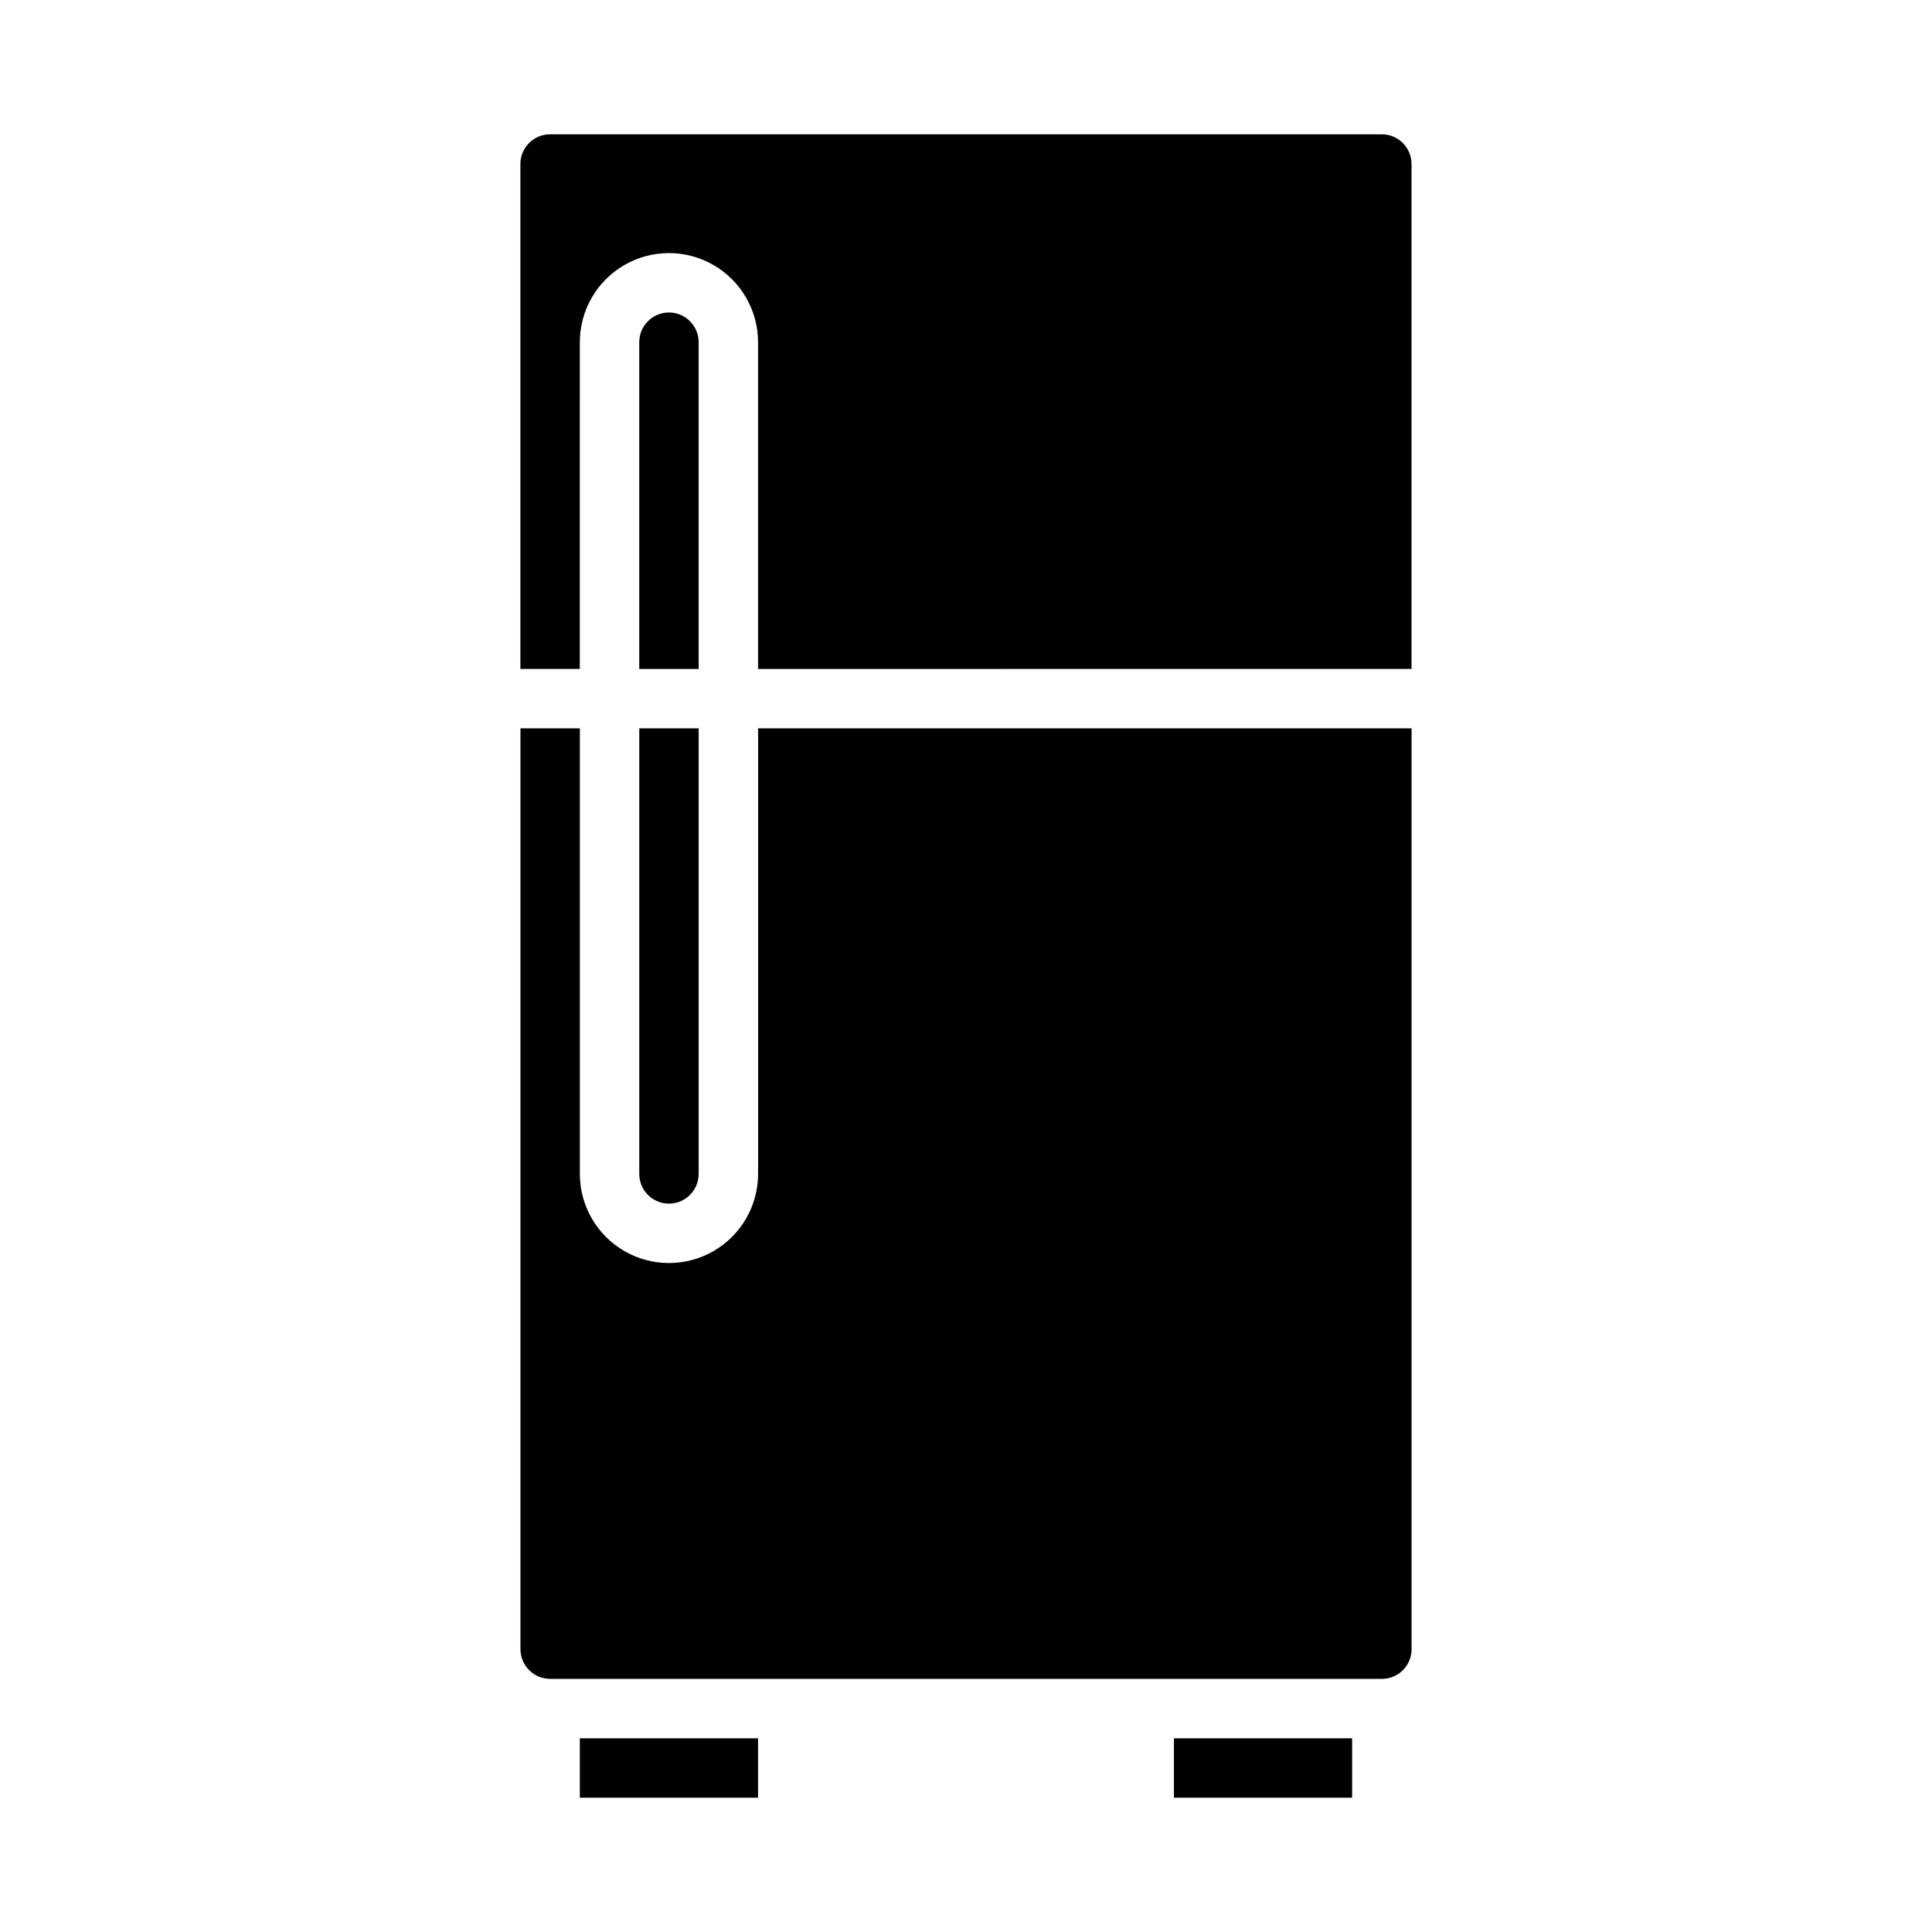 <?xml version="1.0" encoding="UTF-8"?>
<!-- Uploaded to: ICON Repo, www.svgrepo.com, Generator: ICON Repo Mixer Tools -->
<svg fill="#000000" width="800px" height="800px" version="1.1" viewBox="144 144 512 512" xmlns="http://www.w3.org/2000/svg">
 <g>
  <path d="m297.66 604.67h47.23v15.742h-47.23z"/>
  <path d="m518.08 581.05v-244.03h-173.18v118.08c0 8.438-4.5 16.234-11.809 20.453-7.305 4.219-16.309 4.219-23.617 0-7.305-4.219-11.805-12.016-11.805-20.453v-118.08h-15.746v244.03c0.004 4.348 3.527 7.867 7.871 7.871h220.42c4.344-0.004 7.867-3.523 7.871-7.871z"/>
  <path d="m297.66 234.69c0-8.438 4.5-16.234 11.805-20.453 7.309-4.219 16.312-4.219 23.617 0 7.309 4.219 11.809 12.016 11.809 20.453v86.594l173.18-0.004v-133.82c-0.004-4.344-3.527-7.867-7.871-7.871h-220.42c-4.344 0.004-7.867 3.527-7.871 7.871v133.82h15.742z"/>
  <path d="m329.15 234.69c0-4.348-3.523-7.875-7.871-7.875s-7.871 3.527-7.871 7.875v86.594h15.742z"/>
  <path d="m455.1 604.67h47.23v15.742h-47.23z"/>
  <path d="m313.41 455.1c0 4.348 3.523 7.875 7.871 7.875s7.871-3.527 7.871-7.875v-118.08h-15.742z"/>
 </g>
</svg>